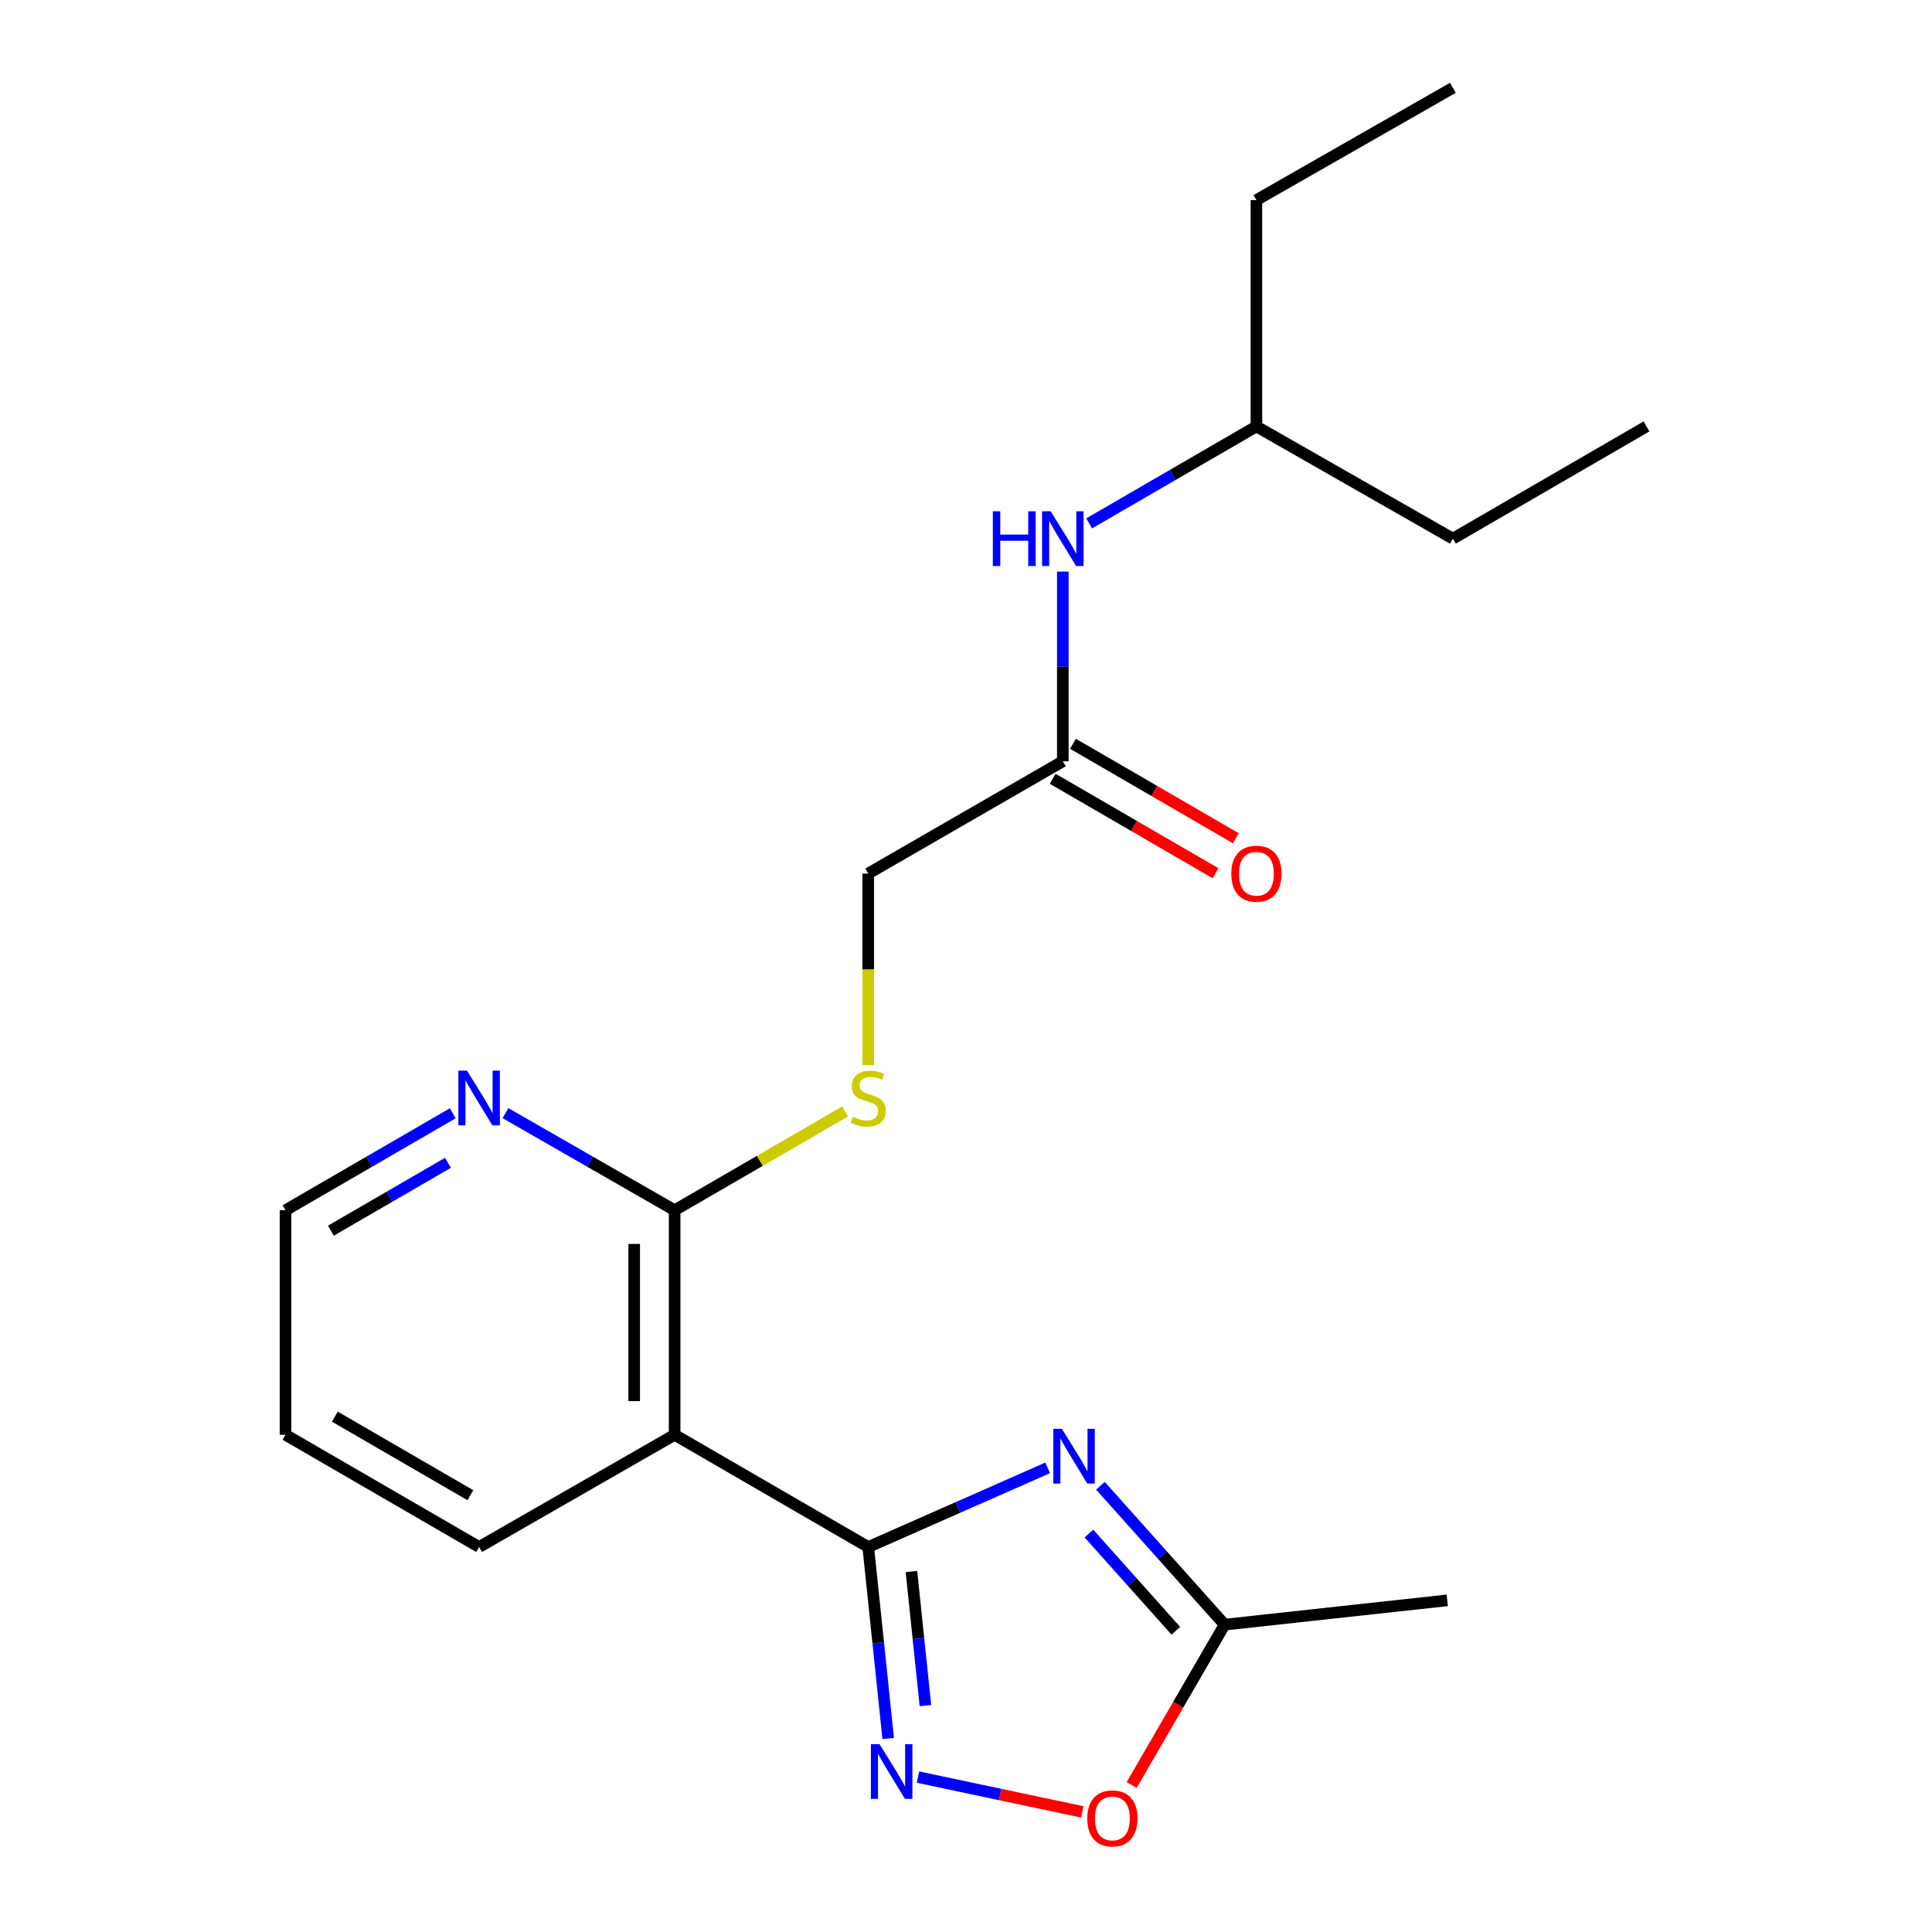 <?xml version='1.0' encoding='iso-8859-1'?>
<svg version='1.1' baseProfile='full'
              xmlns='http://www.w3.org/2000/svg'
                      xmlns:rdkit='http://www.rdkit.org/xml'
                      xmlns:xlink='http://www.w3.org/1999/xlink'
                  xml:space='preserve'
width='1000px' height='1000px' viewBox='0 0 1000 1000'>
<!-- END OF HEADER -->
<rect style='opacity:1.0;fill:#FFFFFF;stroke:none' width='1000' height='1000' x='0' y='0'> </rect>
<path class='bond-0' d='M 449.395,800.735 L 495.832,780.251' style='fill:none;fill-rule:evenodd;stroke:#000000;stroke-width:6px;stroke-linecap:butt;stroke-linejoin:miter;stroke-opacity:1' />
<path class='bond-0' d='M 495.832,780.251 L 542.268,759.768' style='fill:none;fill-rule:evenodd;stroke:#0000FF;stroke-width:6px;stroke-linecap:butt;stroke-linejoin:miter;stroke-opacity:1' />
<path class='bond-1' d='M 449.395,800.735 L 454.563,850.293' style='fill:none;fill-rule:evenodd;stroke:#000000;stroke-width:6px;stroke-linecap:butt;stroke-linejoin:miter;stroke-opacity:1' />
<path class='bond-1' d='M 454.563,850.293 L 459.731,899.852' style='fill:none;fill-rule:evenodd;stroke:#0000FF;stroke-width:6px;stroke-linecap:butt;stroke-linejoin:miter;stroke-opacity:1' />
<path class='bond-1' d='M 471.763,813.431 L 475.38,848.122' style='fill:none;fill-rule:evenodd;stroke:#000000;stroke-width:6px;stroke-linecap:butt;stroke-linejoin:miter;stroke-opacity:1' />
<path class='bond-1' d='M 475.38,848.122 L 478.998,882.813' style='fill:none;fill-rule:evenodd;stroke:#0000FF;stroke-width:6px;stroke-linecap:butt;stroke-linejoin:miter;stroke-opacity:1' />
<path class='bond-2' d='M 449.395,800.735 L 349.186,742.642' style='fill:none;fill-rule:evenodd;stroke:#000000;stroke-width:6px;stroke-linecap:butt;stroke-linejoin:miter;stroke-opacity:1' />
<path class='bond-4' d='M 569.582,769.028 L 601.721,804.974' style='fill:none;fill-rule:evenodd;stroke:#0000FF;stroke-width:6px;stroke-linecap:butt;stroke-linejoin:miter;stroke-opacity:1' />
<path class='bond-4' d='M 601.721,804.974 L 633.861,840.921' style='fill:none;fill-rule:evenodd;stroke:#000000;stroke-width:6px;stroke-linecap:butt;stroke-linejoin:miter;stroke-opacity:1' />
<path class='bond-4' d='M 563.621,793.763 L 586.118,818.925' style='fill:none;fill-rule:evenodd;stroke:#0000FF;stroke-width:6px;stroke-linecap:butt;stroke-linejoin:miter;stroke-opacity:1' />
<path class='bond-4' d='M 586.118,818.925 L 608.616,844.087' style='fill:none;fill-rule:evenodd;stroke:#000000;stroke-width:6px;stroke-linecap:butt;stroke-linejoin:miter;stroke-opacity:1' />
<path class='bond-5' d='M 475.171,919.825 L 517.684,928.829' style='fill:none;fill-rule:evenodd;stroke:#0000FF;stroke-width:6px;stroke-linecap:butt;stroke-linejoin:miter;stroke-opacity:1' />
<path class='bond-5' d='M 517.684,928.829 L 560.197,937.833' style='fill:none;fill-rule:evenodd;stroke:#FF0000;stroke-width:6px;stroke-linecap:butt;stroke-linejoin:miter;stroke-opacity:1' />
<path class='bond-3' d='M 349.186,742.642 L 349.186,626.42' style='fill:none;fill-rule:evenodd;stroke:#000000;stroke-width:6px;stroke-linecap:butt;stroke-linejoin:miter;stroke-opacity:1' />
<path class='bond-3' d='M 328.256,725.208 L 328.256,643.854' style='fill:none;fill-rule:evenodd;stroke:#000000;stroke-width:6px;stroke-linecap:butt;stroke-linejoin:miter;stroke-opacity:1' />
<path class='bond-12' d='M 349.186,742.642 L 247.988,800.735' style='fill:none;fill-rule:evenodd;stroke:#000000;stroke-width:6px;stroke-linecap:butt;stroke-linejoin:miter;stroke-opacity:1' />
<path class='bond-6' d='M 349.186,626.42 L 393.303,600.845' style='fill:none;fill-rule:evenodd;stroke:#000000;stroke-width:6px;stroke-linecap:butt;stroke-linejoin:miter;stroke-opacity:1' />
<path class='bond-6' d='M 393.303,600.845 L 437.42,575.27' style='fill:none;fill-rule:evenodd;stroke:#CCCC00;stroke-width:6px;stroke-linecap:butt;stroke-linejoin:miter;stroke-opacity:1' />
<path class='bond-8' d='M 349.186,626.42 L 305.416,601.294' style='fill:none;fill-rule:evenodd;stroke:#000000;stroke-width:6px;stroke-linecap:butt;stroke-linejoin:miter;stroke-opacity:1' />
<path class='bond-8' d='M 305.416,601.294 L 261.645,576.167' style='fill:none;fill-rule:evenodd;stroke:#0000FF;stroke-width:6px;stroke-linecap:butt;stroke-linejoin:miter;stroke-opacity:1' />
<path class='bond-13' d='M 633.861,840.921 L 749.093,828.339' style='fill:none;fill-rule:evenodd;stroke:#000000;stroke-width:6px;stroke-linecap:butt;stroke-linejoin:miter;stroke-opacity:1' />
<path class='bond-21' d='M 633.861,840.921 L 609.804,882.418' style='fill:none;fill-rule:evenodd;stroke:#000000;stroke-width:6px;stroke-linecap:butt;stroke-linejoin:miter;stroke-opacity:1' />
<path class='bond-21' d='M 609.804,882.418 L 585.748,923.914' style='fill:none;fill-rule:evenodd;stroke:#FF0000;stroke-width:6px;stroke-linecap:butt;stroke-linejoin:miter;stroke-opacity:1' />
<path class='bond-11' d='M 449.395,551.303 L 449.395,501.728' style='fill:none;fill-rule:evenodd;stroke:#CCCC00;stroke-width:6px;stroke-linecap:butt;stroke-linejoin:miter;stroke-opacity:1' />
<path class='bond-11' d='M 449.395,501.728 L 449.395,452.153' style='fill:none;fill-rule:evenodd;stroke:#000000;stroke-width:6px;stroke-linecap:butt;stroke-linejoin:miter;stroke-opacity:1' />
<path class='bond-7' d='M 550.116,394.036 L 449.395,452.153' style='fill:none;fill-rule:evenodd;stroke:#000000;stroke-width:6px;stroke-linecap:butt;stroke-linejoin:miter;stroke-opacity:1' />
<path class='bond-9' d='M 550.116,394.036 L 550.116,344.94' style='fill:none;fill-rule:evenodd;stroke:#000000;stroke-width:6px;stroke-linecap:butt;stroke-linejoin:miter;stroke-opacity:1' />
<path class='bond-9' d='M 550.116,344.94 L 550.116,295.845' style='fill:none;fill-rule:evenodd;stroke:#0000FF;stroke-width:6px;stroke-linecap:butt;stroke-linejoin:miter;stroke-opacity:1' />
<path class='bond-10' d='M 544.866,403.089 L 587.017,427.537' style='fill:none;fill-rule:evenodd;stroke:#000000;stroke-width:6px;stroke-linecap:butt;stroke-linejoin:miter;stroke-opacity:1' />
<path class='bond-10' d='M 587.017,427.537 L 629.168,451.986' style='fill:none;fill-rule:evenodd;stroke:#FF0000;stroke-width:6px;stroke-linecap:butt;stroke-linejoin:miter;stroke-opacity:1' />
<path class='bond-10' d='M 555.367,384.984 L 597.518,409.432' style='fill:none;fill-rule:evenodd;stroke:#000000;stroke-width:6px;stroke-linecap:butt;stroke-linejoin:miter;stroke-opacity:1' />
<path class='bond-10' d='M 597.518,409.432 L 639.669,433.88' style='fill:none;fill-rule:evenodd;stroke:#FF0000;stroke-width:6px;stroke-linecap:butt;stroke-linejoin:miter;stroke-opacity:1' />
<path class='bond-22' d='M 234.352,576.232 L 191.065,601.326' style='fill:none;fill-rule:evenodd;stroke:#0000FF;stroke-width:6px;stroke-linecap:butt;stroke-linejoin:miter;stroke-opacity:1' />
<path class='bond-22' d='M 191.065,601.326 L 147.779,626.42' style='fill:none;fill-rule:evenodd;stroke:#000000;stroke-width:6px;stroke-linecap:butt;stroke-linejoin:miter;stroke-opacity:1' />
<path class='bond-22' d='M 231.863,601.868 L 201.563,619.434' style='fill:none;fill-rule:evenodd;stroke:#0000FF;stroke-width:6px;stroke-linecap:butt;stroke-linejoin:miter;stroke-opacity:1' />
<path class='bond-22' d='M 201.563,619.434 L 171.262,637' style='fill:none;fill-rule:evenodd;stroke:#000000;stroke-width:6px;stroke-linecap:butt;stroke-linejoin:miter;stroke-opacity:1' />
<path class='bond-14' d='M 563.752,270.9 L 607.033,245.811' style='fill:none;fill-rule:evenodd;stroke:#0000FF;stroke-width:6px;stroke-linecap:butt;stroke-linejoin:miter;stroke-opacity:1' />
<path class='bond-14' d='M 607.033,245.811 L 650.314,220.722' style='fill:none;fill-rule:evenodd;stroke:#000000;stroke-width:6px;stroke-linecap:butt;stroke-linejoin:miter;stroke-opacity:1' />
<path class='bond-18' d='M 247.988,800.735 L 147.779,742.642' style='fill:none;fill-rule:evenodd;stroke:#000000;stroke-width:6px;stroke-linecap:butt;stroke-linejoin:miter;stroke-opacity:1' />
<path class='bond-18' d='M 243.454,773.913 L 173.307,733.248' style='fill:none;fill-rule:evenodd;stroke:#000000;stroke-width:6px;stroke-linecap:butt;stroke-linejoin:miter;stroke-opacity:1' />
<path class='bond-16' d='M 650.314,220.722 L 752.012,278.804' style='fill:none;fill-rule:evenodd;stroke:#000000;stroke-width:6px;stroke-linecap:butt;stroke-linejoin:miter;stroke-opacity:1' />
<path class='bond-17' d='M 650.314,220.722 L 650.314,103.559' style='fill:none;fill-rule:evenodd;stroke:#000000;stroke-width:6px;stroke-linecap:butt;stroke-linejoin:miter;stroke-opacity:1' />
<path class='bond-15' d='M 147.779,626.42 L 147.779,742.642' style='fill:none;fill-rule:evenodd;stroke:#000000;stroke-width:6px;stroke-linecap:butt;stroke-linejoin:miter;stroke-opacity:1' />
<path class='bond-20' d='M 752.012,278.804 L 852.221,220.722' style='fill:none;fill-rule:evenodd;stroke:#000000;stroke-width:6px;stroke-linecap:butt;stroke-linejoin:miter;stroke-opacity:1' />
<path class='bond-19' d='M 650.314,103.559 L 752.012,45.455' style='fill:none;fill-rule:evenodd;stroke:#000000;stroke-width:6px;stroke-linecap:butt;stroke-linejoin:miter;stroke-opacity:1' />
<path  class='atom-1' d='M 549.659 739.586
L 558.939 754.586
Q 559.859 756.066, 561.339 758.746
Q 562.819 761.426, 562.899 761.586
L 562.899 739.586
L 566.659 739.586
L 566.659 767.906
L 562.779 767.906
L 552.819 751.506
Q 551.659 749.586, 550.419 747.386
Q 549.219 745.186, 548.859 744.506
L 548.859 767.906
L 545.179 767.906
L 545.179 739.586
L 549.659 739.586
' fill='#0000FF'/>
<path  class='atom-2' d='M 455.252 902.772
L 464.532 917.772
Q 465.452 919.252, 466.932 921.932
Q 468.412 924.612, 468.492 924.772
L 468.492 902.772
L 472.252 902.772
L 472.252 931.092
L 468.372 931.092
L 458.412 914.692
Q 457.252 912.772, 456.012 910.572
Q 454.812 908.372, 454.452 907.692
L 454.452 931.092
L 450.772 931.092
L 450.772 902.772
L 455.252 902.772
' fill='#0000FF'/>
<path  class='atom-6' d='M 562.768 941.21
Q 562.768 934.41, 566.128 930.61
Q 569.488 926.81, 575.768 926.81
Q 582.048 926.81, 585.408 930.61
Q 588.768 934.41, 588.768 941.21
Q 588.768 948.09, 585.368 952.01
Q 581.968 955.89, 575.768 955.89
Q 569.528 955.89, 566.128 952.01
Q 562.768 948.13, 562.768 941.21
M 575.768 952.69
Q 580.088 952.69, 582.408 949.81
Q 584.768 946.89, 584.768 941.21
Q 584.768 935.65, 582.408 932.85
Q 580.088 930.01, 575.768 930.01
Q 571.448 930.01, 569.088 932.81
Q 566.768 935.61, 566.768 941.21
Q 566.768 946.93, 569.088 949.81
Q 571.448 952.69, 575.768 952.69
' fill='#FF0000'/>
<path  class='atom-7' d='M 441.395 578.047
Q 441.715 578.167, 443.035 578.727
Q 444.355 579.287, 445.795 579.647
Q 447.275 579.967, 448.715 579.967
Q 451.395 579.967, 452.955 578.687
Q 454.515 577.367, 454.515 575.087
Q 454.515 573.527, 453.715 572.567
Q 452.955 571.607, 451.755 571.087
Q 450.555 570.567, 448.555 569.967
Q 446.035 569.207, 444.515 568.487
Q 443.035 567.767, 441.955 566.247
Q 440.915 564.727, 440.915 562.167
Q 440.915 558.607, 443.315 556.407
Q 445.755 554.207, 450.555 554.207
Q 453.835 554.207, 457.555 555.767
L 456.635 558.847
Q 453.235 557.447, 450.675 557.447
Q 447.915 557.447, 446.395 558.607
Q 444.875 559.727, 444.915 561.687
Q 444.915 563.207, 445.675 564.127
Q 446.475 565.047, 447.595 565.567
Q 448.755 566.087, 450.675 566.687
Q 453.235 567.487, 454.755 568.287
Q 456.275 569.087, 457.355 570.727
Q 458.475 572.327, 458.475 575.087
Q 458.475 579.007, 455.835 581.127
Q 453.235 583.207, 448.875 583.207
Q 446.355 583.207, 444.435 582.647
Q 442.555 582.127, 440.315 581.207
L 441.395 578.047
' fill='#CCCC00'/>
<path  class='atom-9' d='M 241.728 554.167
L 251.008 569.167
Q 251.928 570.647, 253.408 573.327
Q 254.888 576.007, 254.968 576.167
L 254.968 554.167
L 258.728 554.167
L 258.728 582.487
L 254.848 582.487
L 244.888 566.087
Q 243.728 564.167, 242.488 561.967
Q 241.288 559.767, 240.928 559.087
L 240.928 582.487
L 237.248 582.487
L 237.248 554.167
L 241.728 554.167
' fill='#0000FF'/>
<path  class='atom-10' d='M 513.896 264.644
L 517.736 264.644
L 517.736 276.684
L 532.216 276.684
L 532.216 264.644
L 536.056 264.644
L 536.056 292.964
L 532.216 292.964
L 532.216 279.884
L 517.736 279.884
L 517.736 292.964
L 513.896 292.964
L 513.896 264.644
' fill='#0000FF'/>
<path  class='atom-10' d='M 543.856 264.644
L 553.136 279.644
Q 554.056 281.124, 555.536 283.804
Q 557.016 286.484, 557.096 286.644
L 557.096 264.644
L 560.856 264.644
L 560.856 292.964
L 556.976 292.964
L 547.016 276.564
Q 545.856 274.644, 544.616 272.444
Q 543.416 270.244, 543.056 269.564
L 543.056 292.964
L 539.376 292.964
L 539.376 264.644
L 543.856 264.644
' fill='#0000FF'/>
<path  class='atom-11' d='M 637.314 452.233
Q 637.314 445.433, 640.674 441.633
Q 644.034 437.833, 650.314 437.833
Q 656.594 437.833, 659.954 441.633
Q 663.314 445.433, 663.314 452.233
Q 663.314 459.113, 659.914 463.033
Q 656.514 466.913, 650.314 466.913
Q 644.074 466.913, 640.674 463.033
Q 637.314 459.153, 637.314 452.233
M 650.314 463.713
Q 654.634 463.713, 656.954 460.833
Q 659.314 457.913, 659.314 452.233
Q 659.314 446.673, 656.954 443.873
Q 654.634 441.033, 650.314 441.033
Q 645.994 441.033, 643.634 443.833
Q 641.314 446.633, 641.314 452.233
Q 641.314 457.953, 643.634 460.833
Q 645.994 463.713, 650.314 463.713
' fill='#FF0000'/>
</svg>
